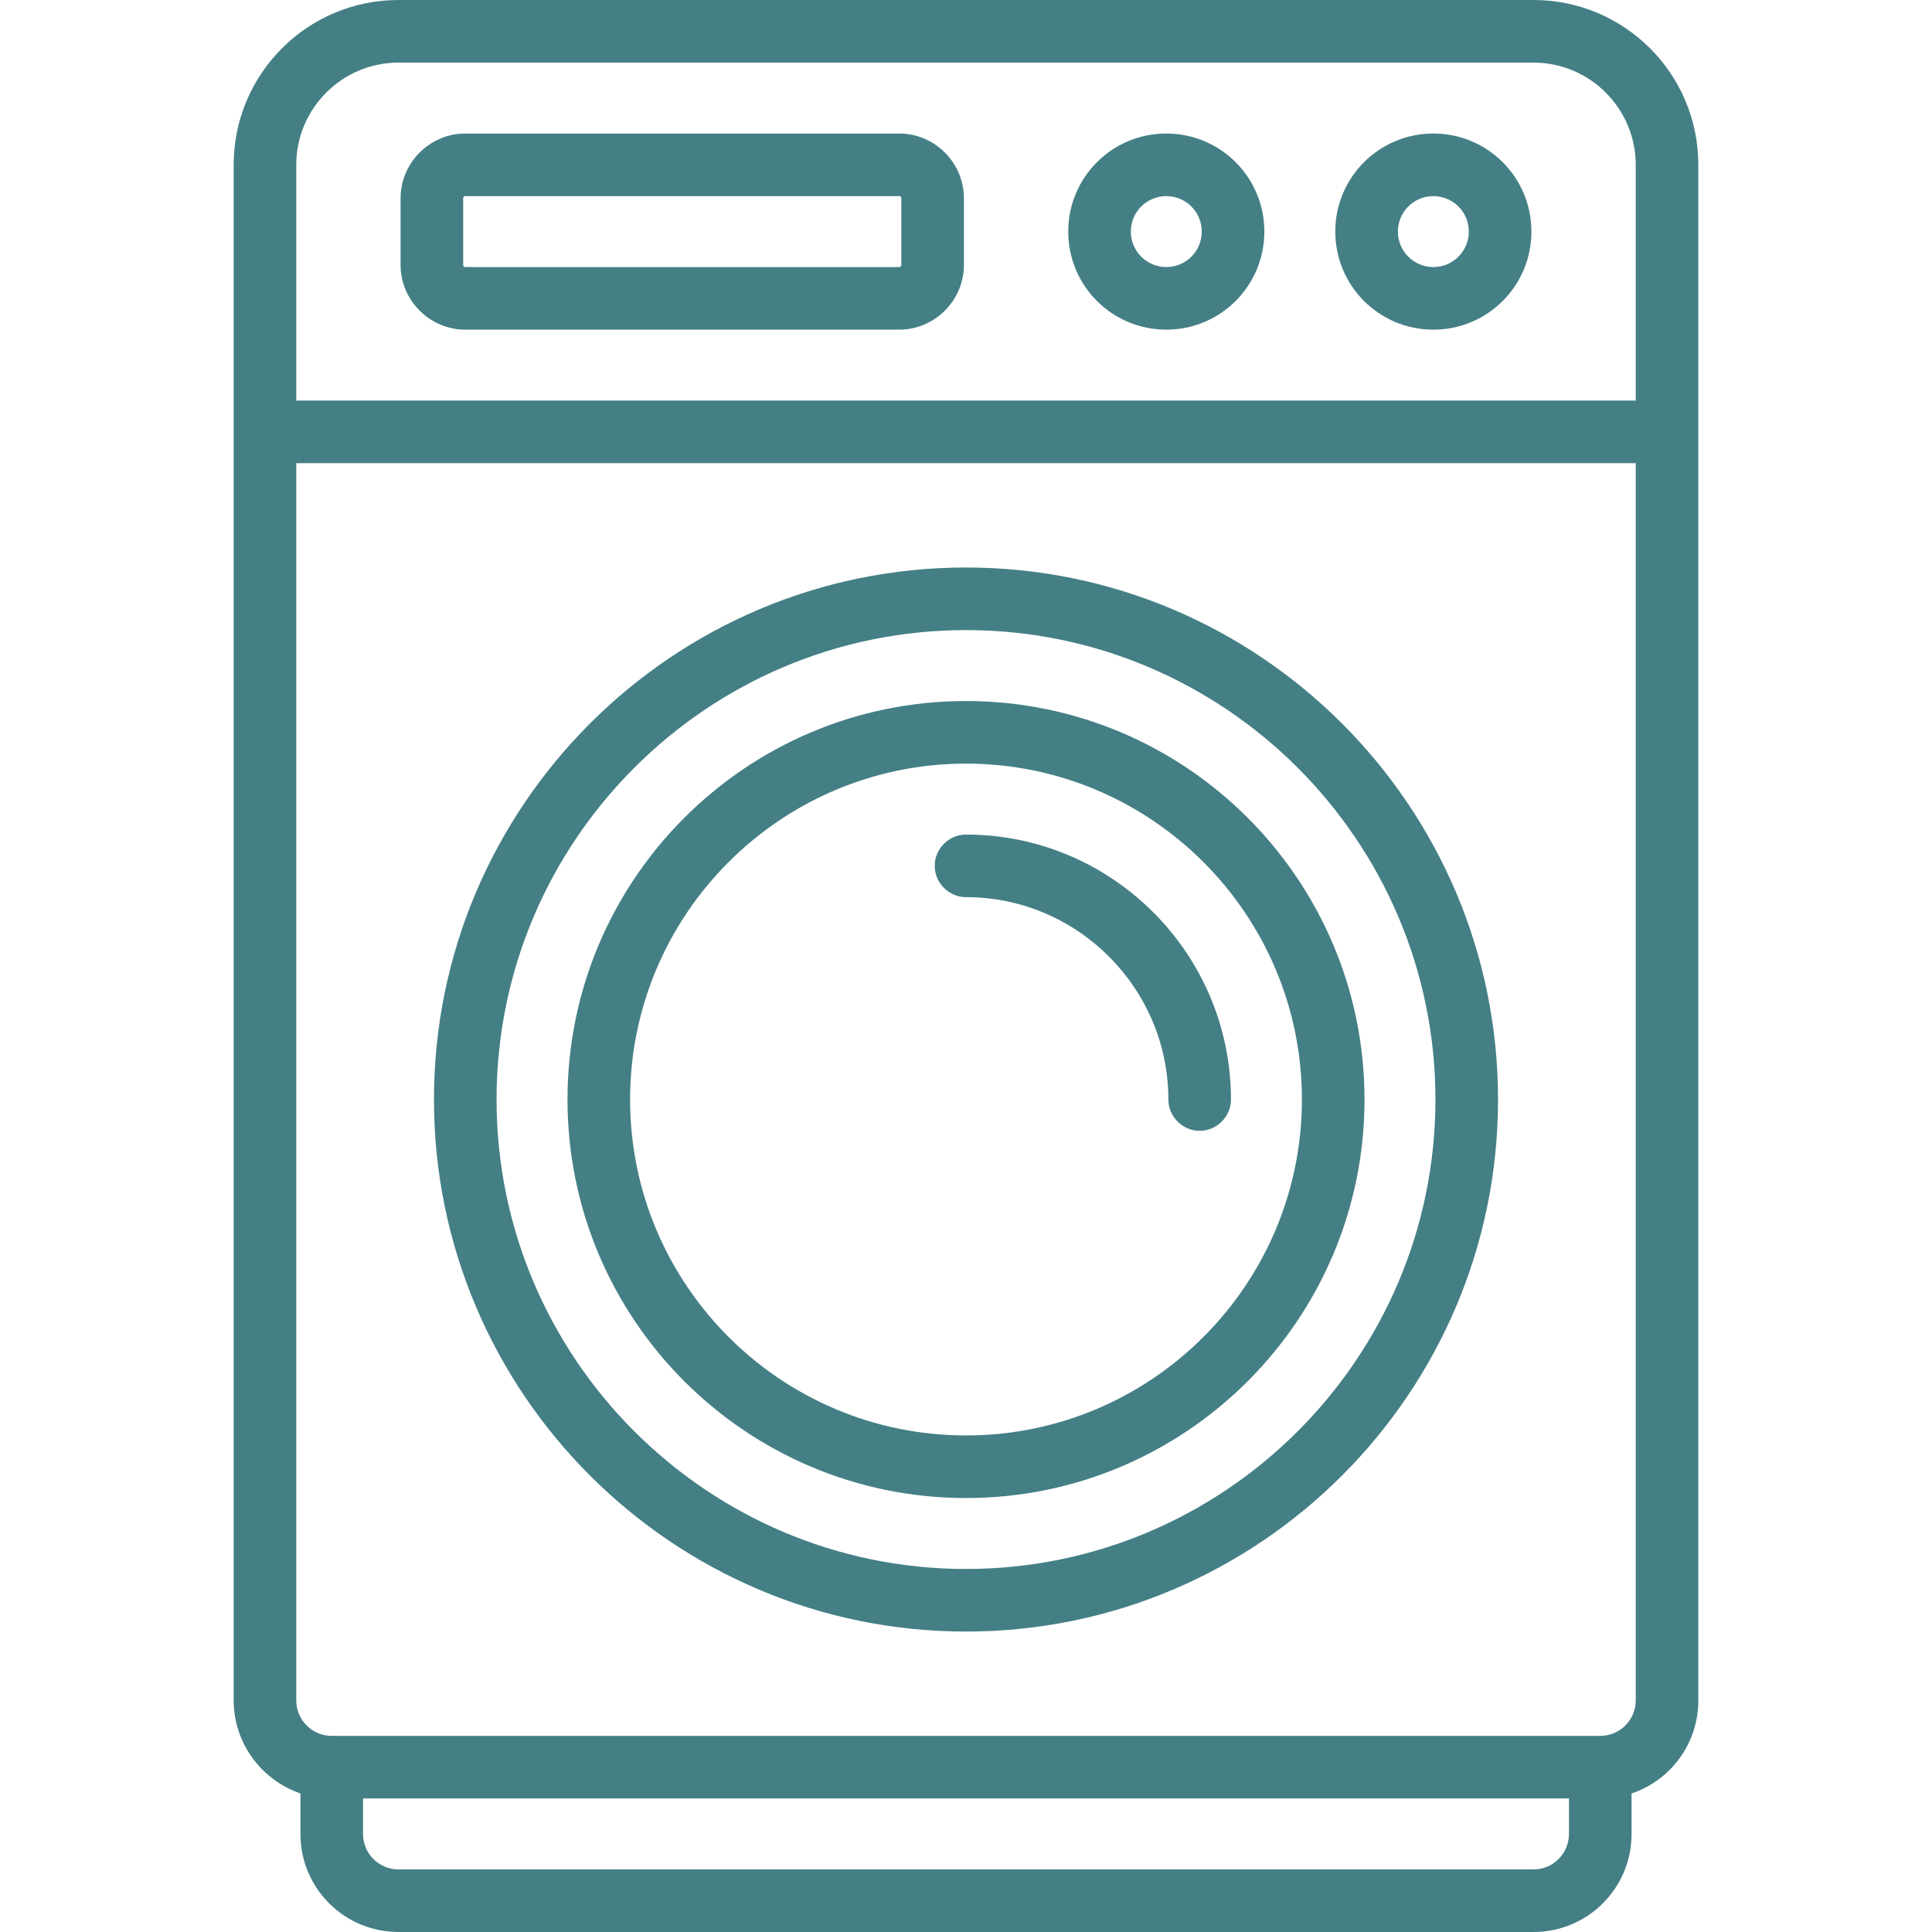 <svg xmlns="http://www.w3.org/2000/svg" xmlns:xlink="http://www.w3.org/1999/xlink" id="Layer_1" x="0px" y="0px" viewBox="0 0 463 463" style="enable-background:new 0 0 463 463;" xml:space="preserve"><style type="text/css">	.st0{fill:#447F85;}</style><g>	<path class="st0" d="M367.5,0h-272C73.7,0,56,17.7,56,39.5v368c0,10.3,6.7,19.1,16,22.3v9.7c0,13,10.5,23.5,23.5,23.5h272  c13,0,23.5-10.5,23.5-23.5v-9.7c9.3-3.1,16-11.9,16-22.3v-368C407,17.7,389.3,0,367.5,0z M95.5,15h272C381,15,392,26,392,39.5V96  H71V39.5C71,26,82,15,95.5,15z M367.5,448h-272c-4.7,0-8.5-3.8-8.5-8.5V431h289v8.5C376,444.2,372.2,448,367.5,448z M383.5,416  h-304c-4.7,0-8.5-3.8-8.5-8.5V111h321v296.5C392,412.2,388.2,416,383.5,416z"></path>	<path class="st0" d="M231.5,136C161.2,136,104,193.2,104,263.5S161.2,391,231.5,391S359,333.8,359,263.5S301.8,136,231.5,136z   M231.5,376c-62,0-112.5-50.5-112.5-112.5S169.5,151,231.5,151S344,201.5,344,263.5S293.5,376,231.5,376z"></path>	<path class="st0" d="M279.5,79c13,0,23.5-10.5,23.5-23.5S292.5,32,279.5,32S256,42.5,256,55.5S266.5,79,279.5,79z M279.5,47  c4.7,0,8.5,3.8,8.5,8.5s-3.8,8.5-8.5,8.5s-8.5-3.8-8.5-8.5S274.8,47,279.5,47z"></path>	<path class="st0" d="M343.5,79c13,0,23.5-10.5,23.5-23.5S356.5,32,343.5,32S320,42.5,320,55.5S330.5,79,343.5,79z M343.5,47  c4.7,0,8.5,3.8,8.5,8.5s-3.8,8.5-8.5,8.5s-8.5-3.8-8.5-8.5S338.8,47,343.5,47z"></path>	<path class="st0" d="M111.5,79h104c8.5,0,15.5-7,15.5-15.5v-16c0-8.5-7-15.5-15.5-15.5h-104C103,32,96,39,96,47.5v16  C96,72,103,79,111.5,79z M111,47.5c0-0.3,0.2-0.5,0.5-0.5h104c0.3,0,0.5,0.2,0.5,0.5v16c0,0.3-0.2,0.5-0.5,0.5h-104  c-0.3,0-0.5-0.2-0.5-0.5V47.5z"></path>	<path class="st0" d="M231.5,168c-52.7,0-95.5,42.8-95.5,95.5s42.8,95.5,95.5,95.5s95.5-42.8,95.5-95.5S284.2,168,231.5,168z   M231.5,344c-44.4,0-80.5-36.1-80.5-80.5s36.1-80.5,80.5-80.5s80.5,36.1,80.5,80.5S275.9,344,231.5,344z"></path>	<path class="st0" d="M231.5,200c-4.1,0-7.5,3.4-7.5,7.5s3.4,7.5,7.5,7.5c26.7,0,48.5,21.8,48.5,48.5c0,4.1,3.4,7.5,7.5,7.5  s7.5-3.4,7.5-7.5C295,228.5,266.5,200,231.5,200z"></path></g></svg>
